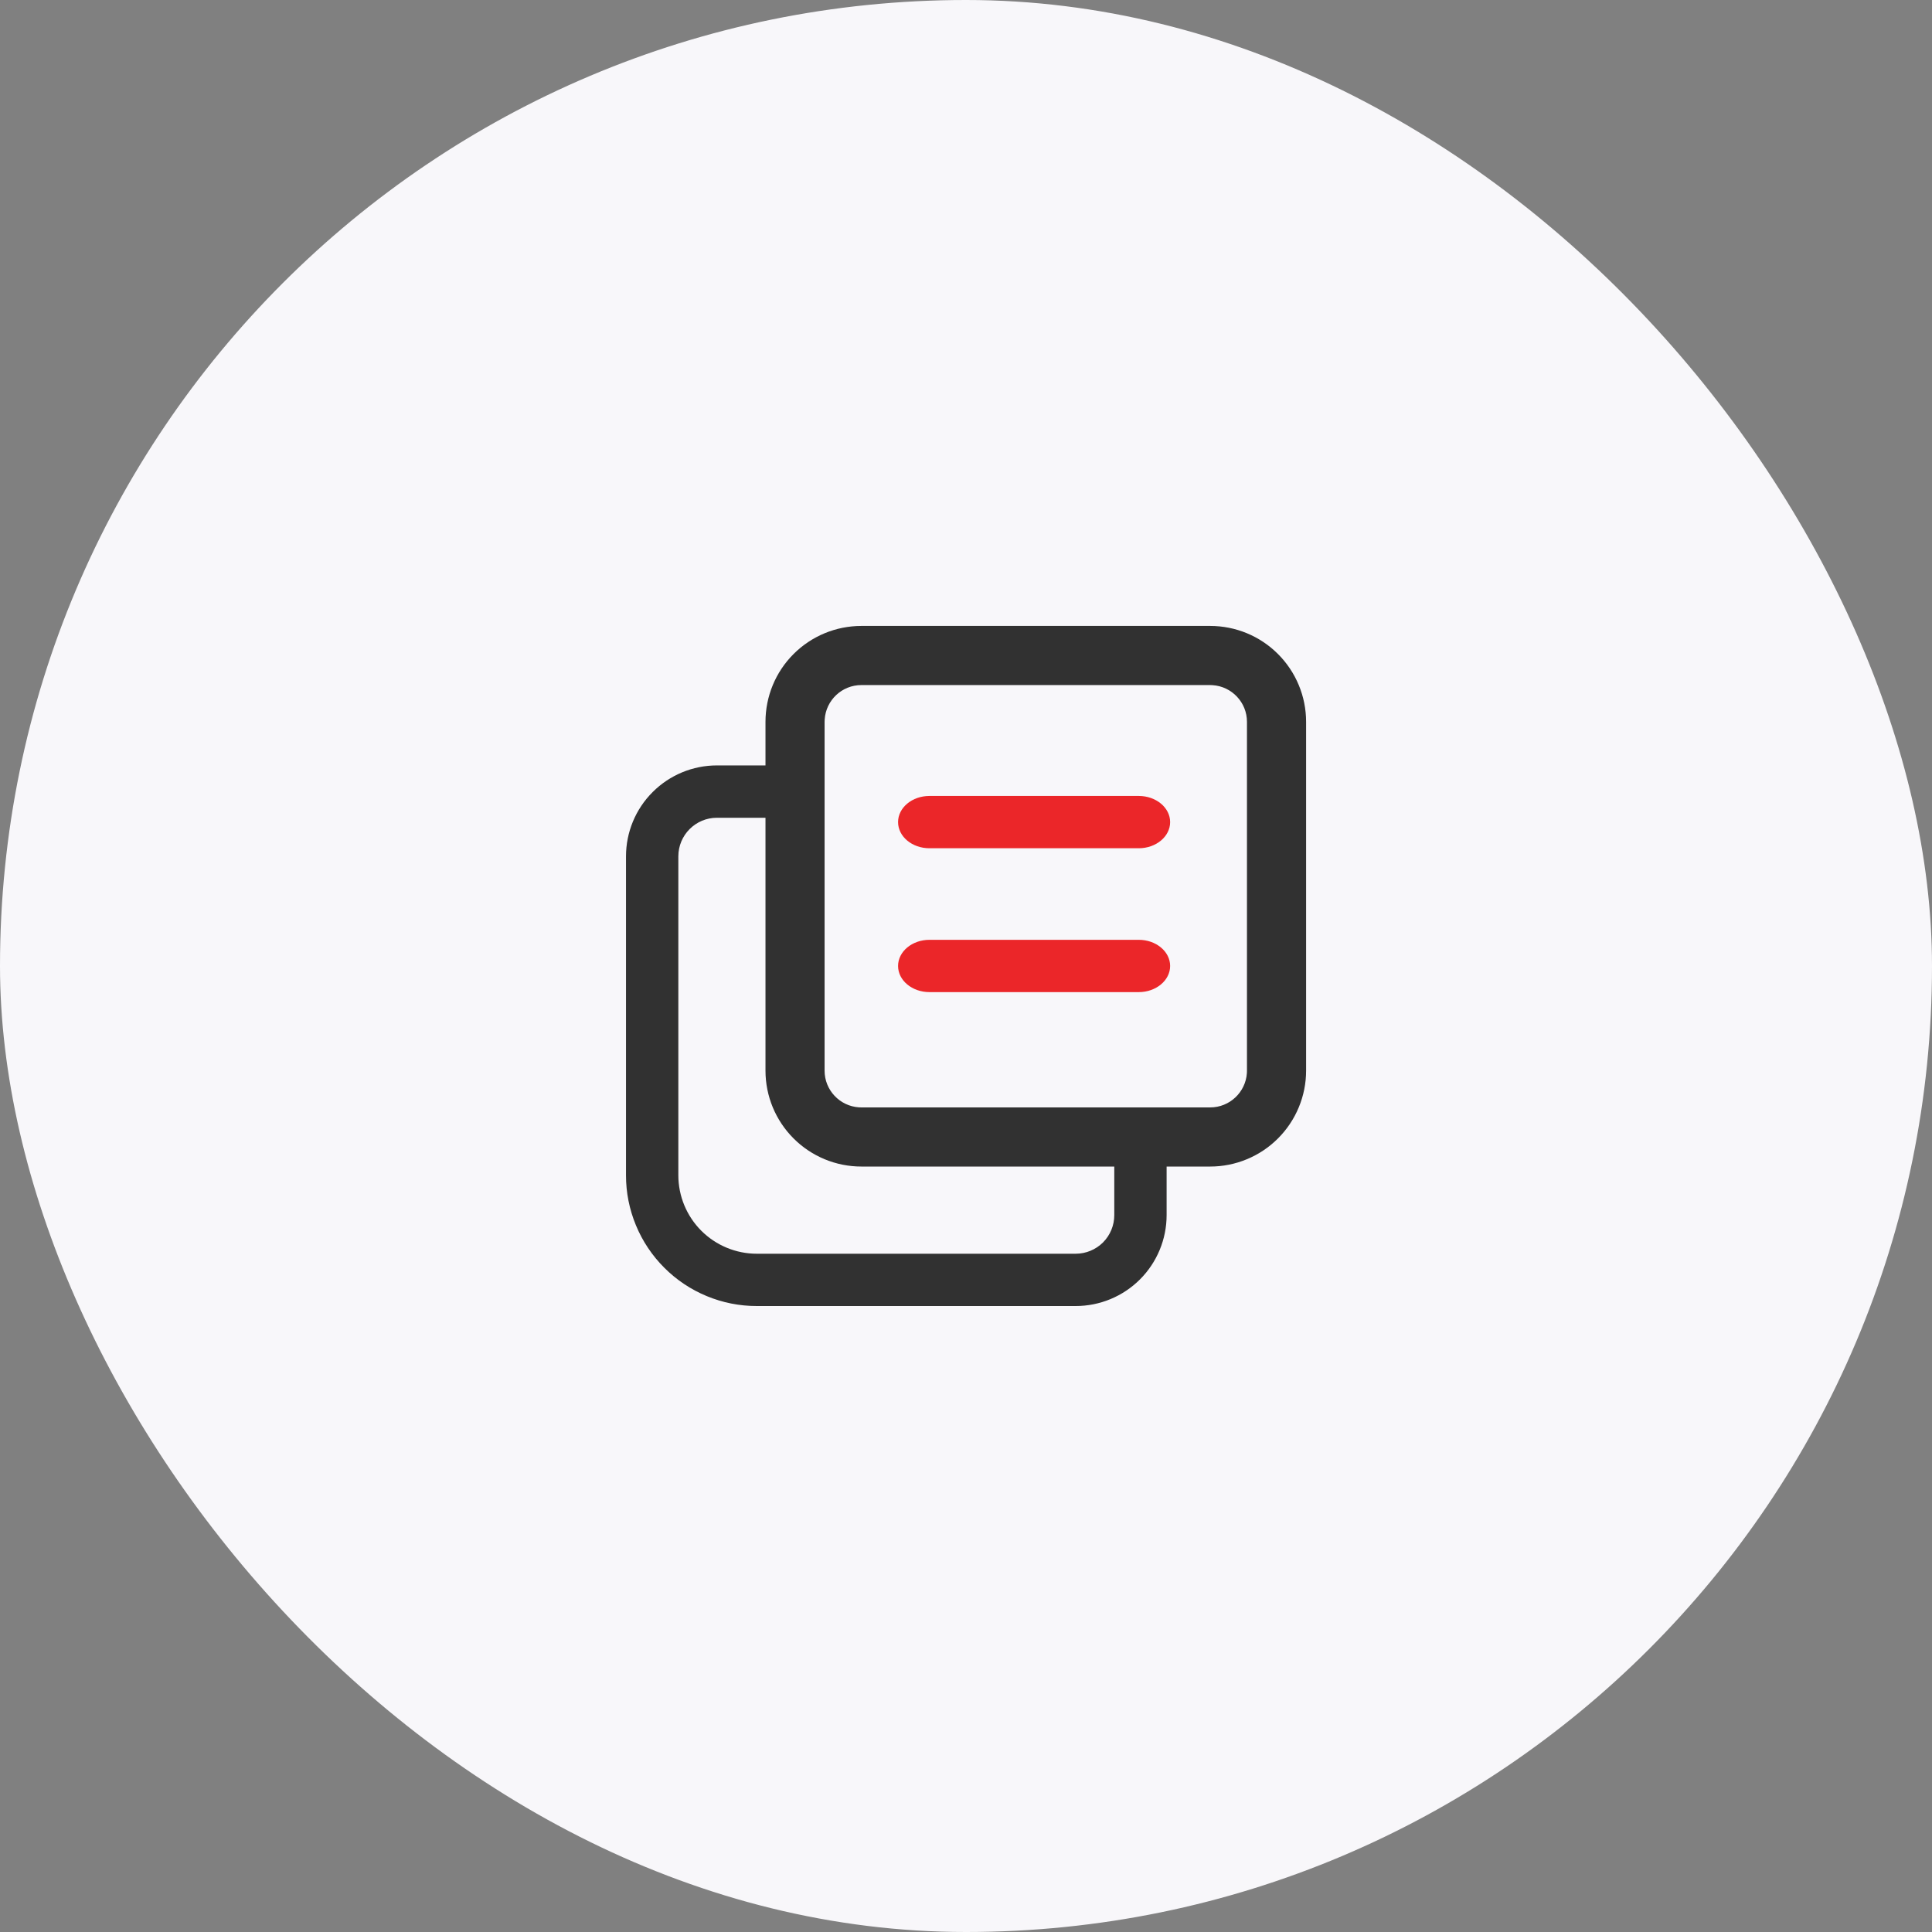 <svg width="56" height="56" viewBox="0 0 56 56" fill="none" xmlns="http://www.w3.org/2000/svg">
<rect x="0" y="0" width="56" height="56" fill="#808080" stroke="none"/>
<rect width="56" height="56" rx="28" fill="#F8F7FA"/>
<path fill-rule="evenodd" clip-rule="evenodd" d="M35.078 18.143C35.443 18.143 35.804 18.215 36.141 18.354C36.479 18.494 36.785 18.699 37.043 18.957C37.301 19.215 37.506 19.521 37.646 19.859C37.786 20.196 37.858 20.558 37.858 20.923V31.033C37.858 31.398 37.786 31.759 37.646 32.096C37.506 32.434 37.301 32.74 37.043 32.998C36.785 33.257 36.479 33.461 36.141 33.601C35.804 33.741 35.443 33.813 35.078 33.813H24.968C24.23 33.813 23.523 33.52 23.002 32.998C22.48 32.477 22.188 31.77 22.188 31.033V20.923C22.188 20.185 22.48 19.478 23.002 18.957C23.523 18.436 24.23 18.143 24.968 18.143H35.078ZM35.078 19.857H24.968C24.402 19.857 23.941 20.297 23.904 20.853L23.901 20.923V31.033C23.901 31.598 24.341 32.061 24.898 32.097L24.968 32.099H35.078C35.642 32.099 36.105 31.659 36.142 31.103L36.144 31.033V20.923C36.144 20.358 35.703 19.896 35.148 19.86L35.078 19.857Z" fill="#313131"/>
<path fill-rule="evenodd" clip-rule="evenodd" d="M33.007 27.241H26.941C26.438 27.241 26.031 27.581 26.031 27.999C26.031 28.418 26.438 28.757 26.941 28.757H33.007C33.509 28.757 33.917 28.417 33.917 27.999C33.917 27.58 33.509 27.241 33.007 27.241Z" fill="#EB2629"/>
<path fill-rule="evenodd" clip-rule="evenodd" d="M32.298 32.803V35.221C32.298 35.518 32.181 35.802 31.971 36.013C31.761 36.222 31.476 36.34 31.178 36.34H21.936C21.333 36.34 20.755 36.1 20.328 35.674C19.902 35.247 19.662 34.669 19.662 34.066V24.823C19.662 24.204 20.163 23.703 20.782 23.703H23.201V22.186H20.78C20.081 22.186 19.411 22.464 18.917 22.959C18.422 23.453 18.145 24.123 18.145 24.823V34.066C18.144 34.563 18.242 35.056 18.433 35.516C18.623 35.976 18.902 36.394 19.255 36.746C19.607 37.099 20.025 37.378 20.485 37.568C20.945 37.759 21.438 37.857 21.936 37.856H31.18C31.878 37.856 32.549 37.578 33.043 37.084C33.537 36.59 33.815 35.919 33.815 35.221V32.803H32.298Z" fill="#313131"/>
<path fill-rule="evenodd" clip-rule="evenodd" d="M26.941 24.587H33.007C33.509 24.587 33.917 24.247 33.917 23.829C33.917 23.41 33.509 23.071 33.007 23.071H26.941C26.438 23.071 26.031 23.41 26.031 23.829C26.031 24.248 26.438 24.587 26.941 24.587Z" fill="#EB2629"/>
</svg>
